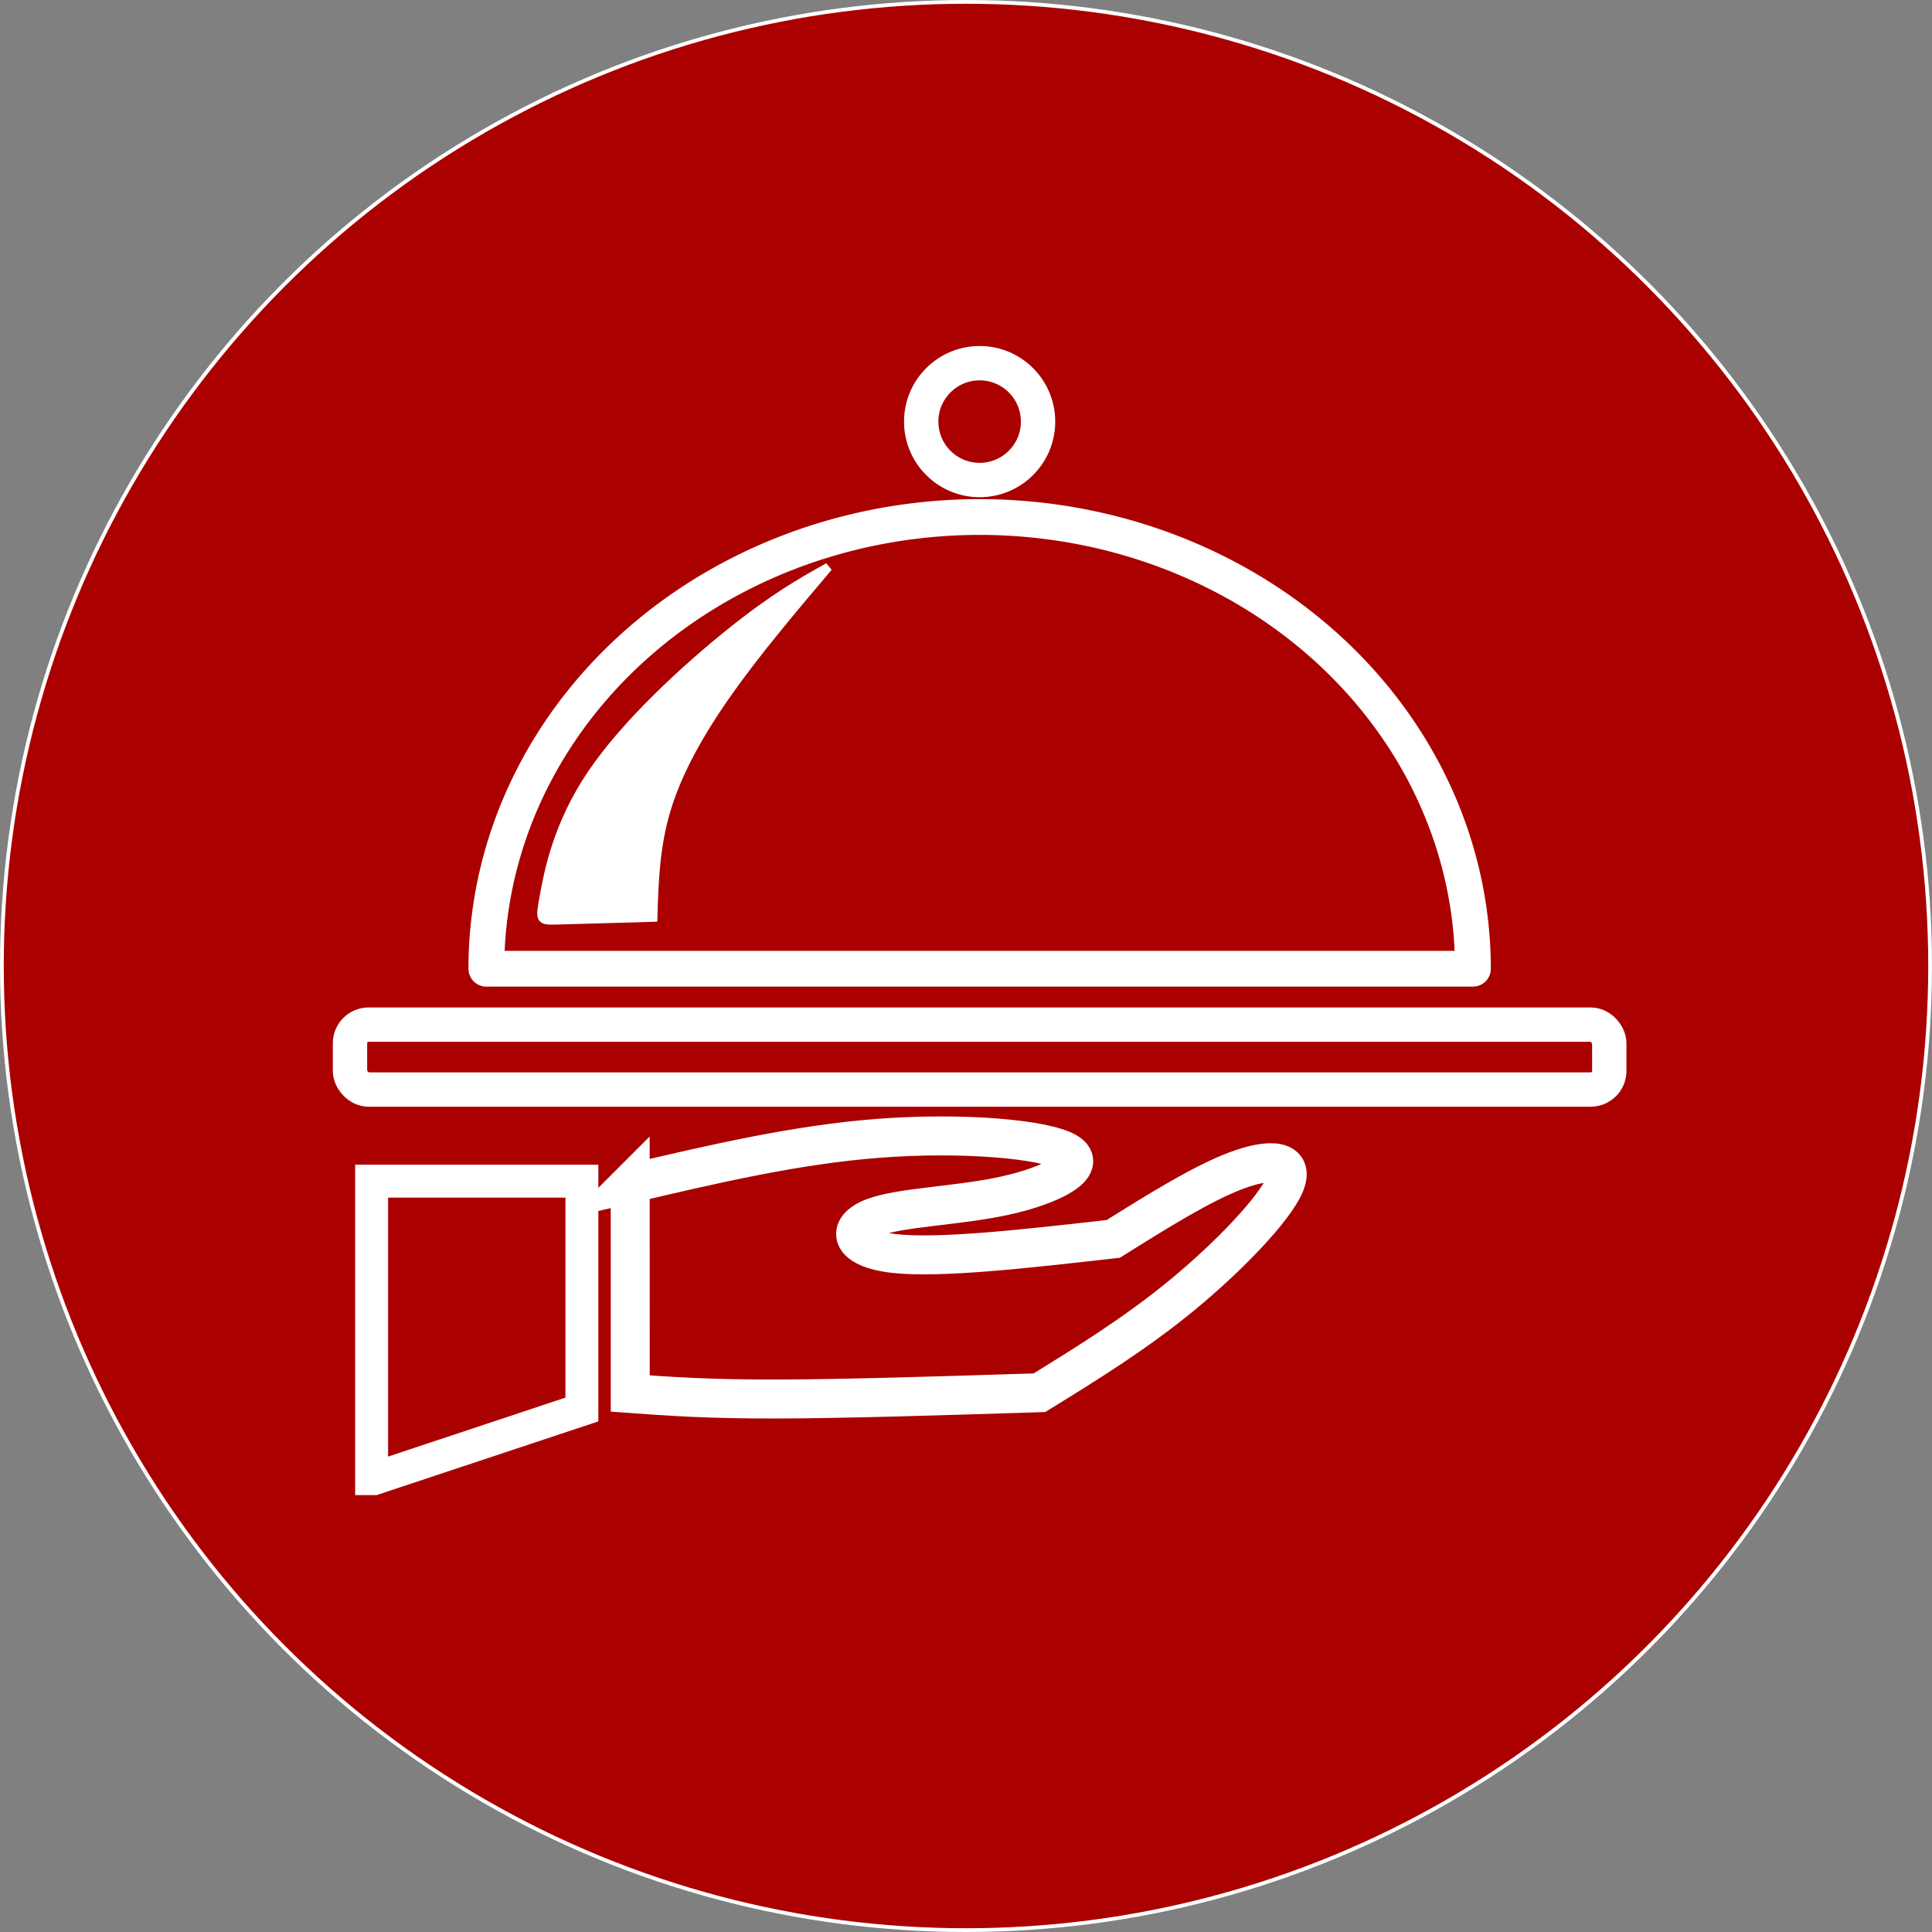<?xml version="1.0" encoding="UTF-8" standalone="no"?>
<!-- Created with Inkscape (http://www.inkscape.org/) -->

<svg
   xmlns:dc="http://purl.org/dc/elements/1.1/"
   xmlns:cc="http://creativecommons.org/ns#"
   xmlns:rdf="http://www.w3.org/1999/02/22-rdf-syntax-ns#"
   xmlns:svg="http://www.w3.org/2000/svg"
   xmlns="http://www.w3.org/2000/svg"
   xmlns:sodipodi="http://sodipodi.sourceforge.net/DTD/sodipodi-0.dtd"
   xmlns:inkscape="http://www.inkscape.org/namespaces/inkscape"
   width="225mm"
   height="225mm"
   viewBox="0 0 225 225"
   version="1.1"
   id="svg8"
   inkscape:version="0.92.2 5c3e80d, 2017-08-06"
   sodipodi:docname="cater.svg">
  <rect x="0" y="0" width="225" height="225" fill="#808080" stroke="none"/>
  <defs
     id="defs2">
    <inkscape:path-effect
       effect="bspline"
       id="path-effect835"
       is_visible="true"
       weight="33.333"
       steps="2"
       helper_size="0"
       apply_no_weight="true"
       apply_with_weight="true"
       only_selected="false" />
    <inkscape:path-effect
       effect="bspline"
       id="path-effect827"
       is_visible="true"
       weight="33.333"
       steps="2"
       helper_size="0"
       apply_no_weight="true"
       apply_with_weight="true"
       only_selected="false" />
    <inkscape:path-effect
       effect="bspline"
       id="path-effect821"
       is_visible="true"
       weight="33.333"
       steps="2"
       helper_size="0"
       apply_no_weight="true"
       apply_with_weight="true"
       only_selected="false" />
  </defs>
  <sodipodi:namedview
     id="base"
     pagecolor="#ffffff"
     bordercolor="#666666"
     borderopacity="1.0"
     inkscape:pageopacity="0"
     inkscape:pageshadow="2"
     inkscape:zoom="0.59031481"
     inkscape:cx="425.19685"
     inkscape:cy="425.19685"
     inkscape:document-units="mm"
     inkscape:current-layer="layer1"
     showgrid="false"
     inkscape:pagecheckerboard="false"
     fit-margin-top="0"
     fit-margin-left="0"
     fit-margin-right="0"
     fit-margin-bottom="0"
     inkscape:window-width="1280"
     inkscape:window-height="715"
     inkscape:window-x="0"
     inkscape:window-y="1"
     inkscape:window-maximized="1" />
  <g
     inkscape:label="Layer 1"
     inkscape:groupmode="layer"
     id="layer1"
     transform="translate(-3.957,-71.056)">
    <circle
       style="opacity:1;fill:#aa0000;fill-opacity:1;stroke:#ffffff;stroke-width:0.439;stroke-linecap:round;stroke-linejoin:round;stroke-miterlimit:4;stroke-dasharray:none;stroke-opacity:1"
       id="path826"
       cx="116.457"
       cy="183.556"
       r="112.281" />
    <g
       id="g835"
       style="stroke:#ffffff"
       transform="translate(10.623,-17.792)">
      <path
         transform="scale(1,-1)"
         d="m 164.87,-201.666 a 57.448,52.606 0 0 1 -28.724,45.558 57.448,52.606 0 0 1 -57.448,-1e-5 57.448,52.606 0 0 1 -28.724,-45.558 l 57.448,0 z"
         sodipodi:end="3.1415927"
         sodipodi:start="0"
         sodipodi:ry="52.605854"
         sodipodi:rx="57.447819"
         sodipodi:cy="-201.66635"
         sodipodi:cx="107.42219"
         sodipodi:type="arc"
         id="path815"
         style="opacity:1;fill:none;fill-opacity:1;stroke:#ffffff;stroke-width:4.167;stroke-linecap:round;stroke-linejoin:round;stroke-miterlimit:4;stroke-dasharray:none;stroke-opacity:1" />
      <circle
         r="6.804"
         cy="137.948"
         cx="107.422"
         id="path817"
         style="opacity:1;fill:none;fill-opacity:1;stroke:#ffffff;stroke-width:4;stroke-linecap:round;stroke-linejoin:round;stroke-miterlimit:4;stroke-dasharray:none;stroke-opacity:1" />
      <rect
         ry="2.168"
         y="208.176"
         x="34.095"
         height="7.56"
         width="146.655"
         id="rect823"
         style="opacity:1;fill:none;fill-opacity:1;stroke:#ffffff;stroke-width:4;stroke-linecap:round;stroke-linejoin:round;stroke-miterlimit:4;stroke-dasharray:none;stroke-opacity:1" />
      <path
         sodipodi:nodetypes="ccccccccc"
         inkscape:original-d="m 56.16726,196.08035 c 1.008202,-5.54391 2.016138,-11.08756 3.023811,-16.63095 7.055435,-6.42551 14.111375,-12.85145 21.166667,-19.27678 3.150066,-1.76416 9.449404,-5.29167 9.449404,-5.29167 0,0 -8.315214,9.82712 -12.473216,14.74107 -2.519839,4.53592 -5.039419,9.07117 -7.559521,13.60714 -0.125737,4.15777 -0.377979,12.47322 -0.377979,12.47322 0,0 -8.818662,0.2517 -13.229166,0.37797 2.65e-4,-2.6e-4 2.65e-4,-2.6e-4 0,0 z"
         inkscape:path-effect="#path-effect827"
         inkscape:connector-curvature="0"
         id="path825"
         d="m 56.671,193.308 c 0.504,-2.772 1.512,-8.316 5.544,-14.3 4.032,-5.984 11.088,-12.41 16.19,-16.505 5.103,-4.095 8.252,-5.858 11.402,-7.622 -4.158,4.914 -8.315,9.827 -11.654,14.552 -3.339,4.725 -5.859,9.26 -7.182,13.607 -1.323,4.347 -1.449,8.505 -1.575,12.662 -4.41,0.126 -8.819,0.252 -11.024,0.315 -2.205,0.063 -2.205,0.063 -1.701,-2.709 z"
         style="opacity:1;fill:#ffffff;stroke:#ffffff;stroke-width:1;stroke-linecap:butt;stroke-linejoin:miter;stroke-miterlimit:4;stroke-dasharray:none;stroke-opacity:1" />
      <g
         style="stroke:#ffffff"
         transform="translate(-7.938,-6.879)"
         id="g841">
        <path
           style="fill:none;stroke:#ffffff;stroke-width:4.538;stroke-linecap:butt;stroke-linejoin:miter;stroke-miterlimit:4;stroke-dasharray:none;stroke-opacity:1"
           d="m 74.665,233.558 c 9.675,-2.269 19.35,-4.539 28.991,-5.27 9.64,-0.731 19.247,0.077 21.875,1.63 2.628,1.553 -1.722,3.85 -7.243,5.059 -5.521,1.209 -12.208,1.328 -15.365,2.56 -3.156,1.231 -2.78,3.574 2.477,4.171 5.256,0.597 15.389,-0.551 25.523,-1.7 5.186,-3.242 10.372,-6.483 14.374,-7.976 4.002,-1.493 6.818,-1.238 5.598,1.637 -1.219,2.875 -6.475,8.369 -11.909,12.848 -5.435,4.479 -11.049,7.943 -16.663,11.407 -11.347,0.358 -22.694,0.717 -30.636,0.732 -7.942,0.015 -12.479,-0.313 -17.016,-0.641 0,0 -0.006,-24.457 -0.006,-24.457 z"
           id="path833"
           inkscape:connector-curvature="0"
           inkscape:path-effect="#path-effect835"
           inkscape:original-d="m 74.664851,233.55756 c 0,0 19.350081,-4.53917 29.024609,-6.80823 9.60645,0.80744 19.21282,1.61516 28.81884,2.42314 -4.35053,2.29753 -8.70002,4.59464 -13.05239,6.89339 -6.6902,0.11919 -13.37724,0.23854 -20.066399,0.35833 0.377,2.3427 0.753639,4.6853 1.130089,7.02895 10.13614,-1.14903 30.40281,-3.44568 30.40281,-3.44568 0,0 10.37232,-6.48321 15.55838,-9.72456 2.81705,0.25512 5.63338,0.5106 8.44962,0.76636 -5.25518,5.49407 -10.51034,10.98812 -15.76642,16.48312 -5.61373,3.46364 -16.84146,10.39151 -16.84146,10.39151 0,0 -22.693768,0.71632 -34.041198,1.075 -4.536506,-0.32824 -13.610572,-0.98394 -13.610572,-0.98394 z"
           sodipodi:nodetypes="ccscccccsccccc" />
        <path
           style="fill:none;stroke:#ffffff;stroke-width:3.835;stroke-linecap:butt;stroke-linejoin:miter;stroke-miterlimit:4;stroke-dasharray:none;stroke-opacity:1"
           d="m 44.551,233.286 h 24.487 v 26.592 l -24.218,8.051 h -0.269 z"
           id="path837"
           inkscape:connector-curvature="0" />
      </g>
    </g>
  </g>
</svg>

